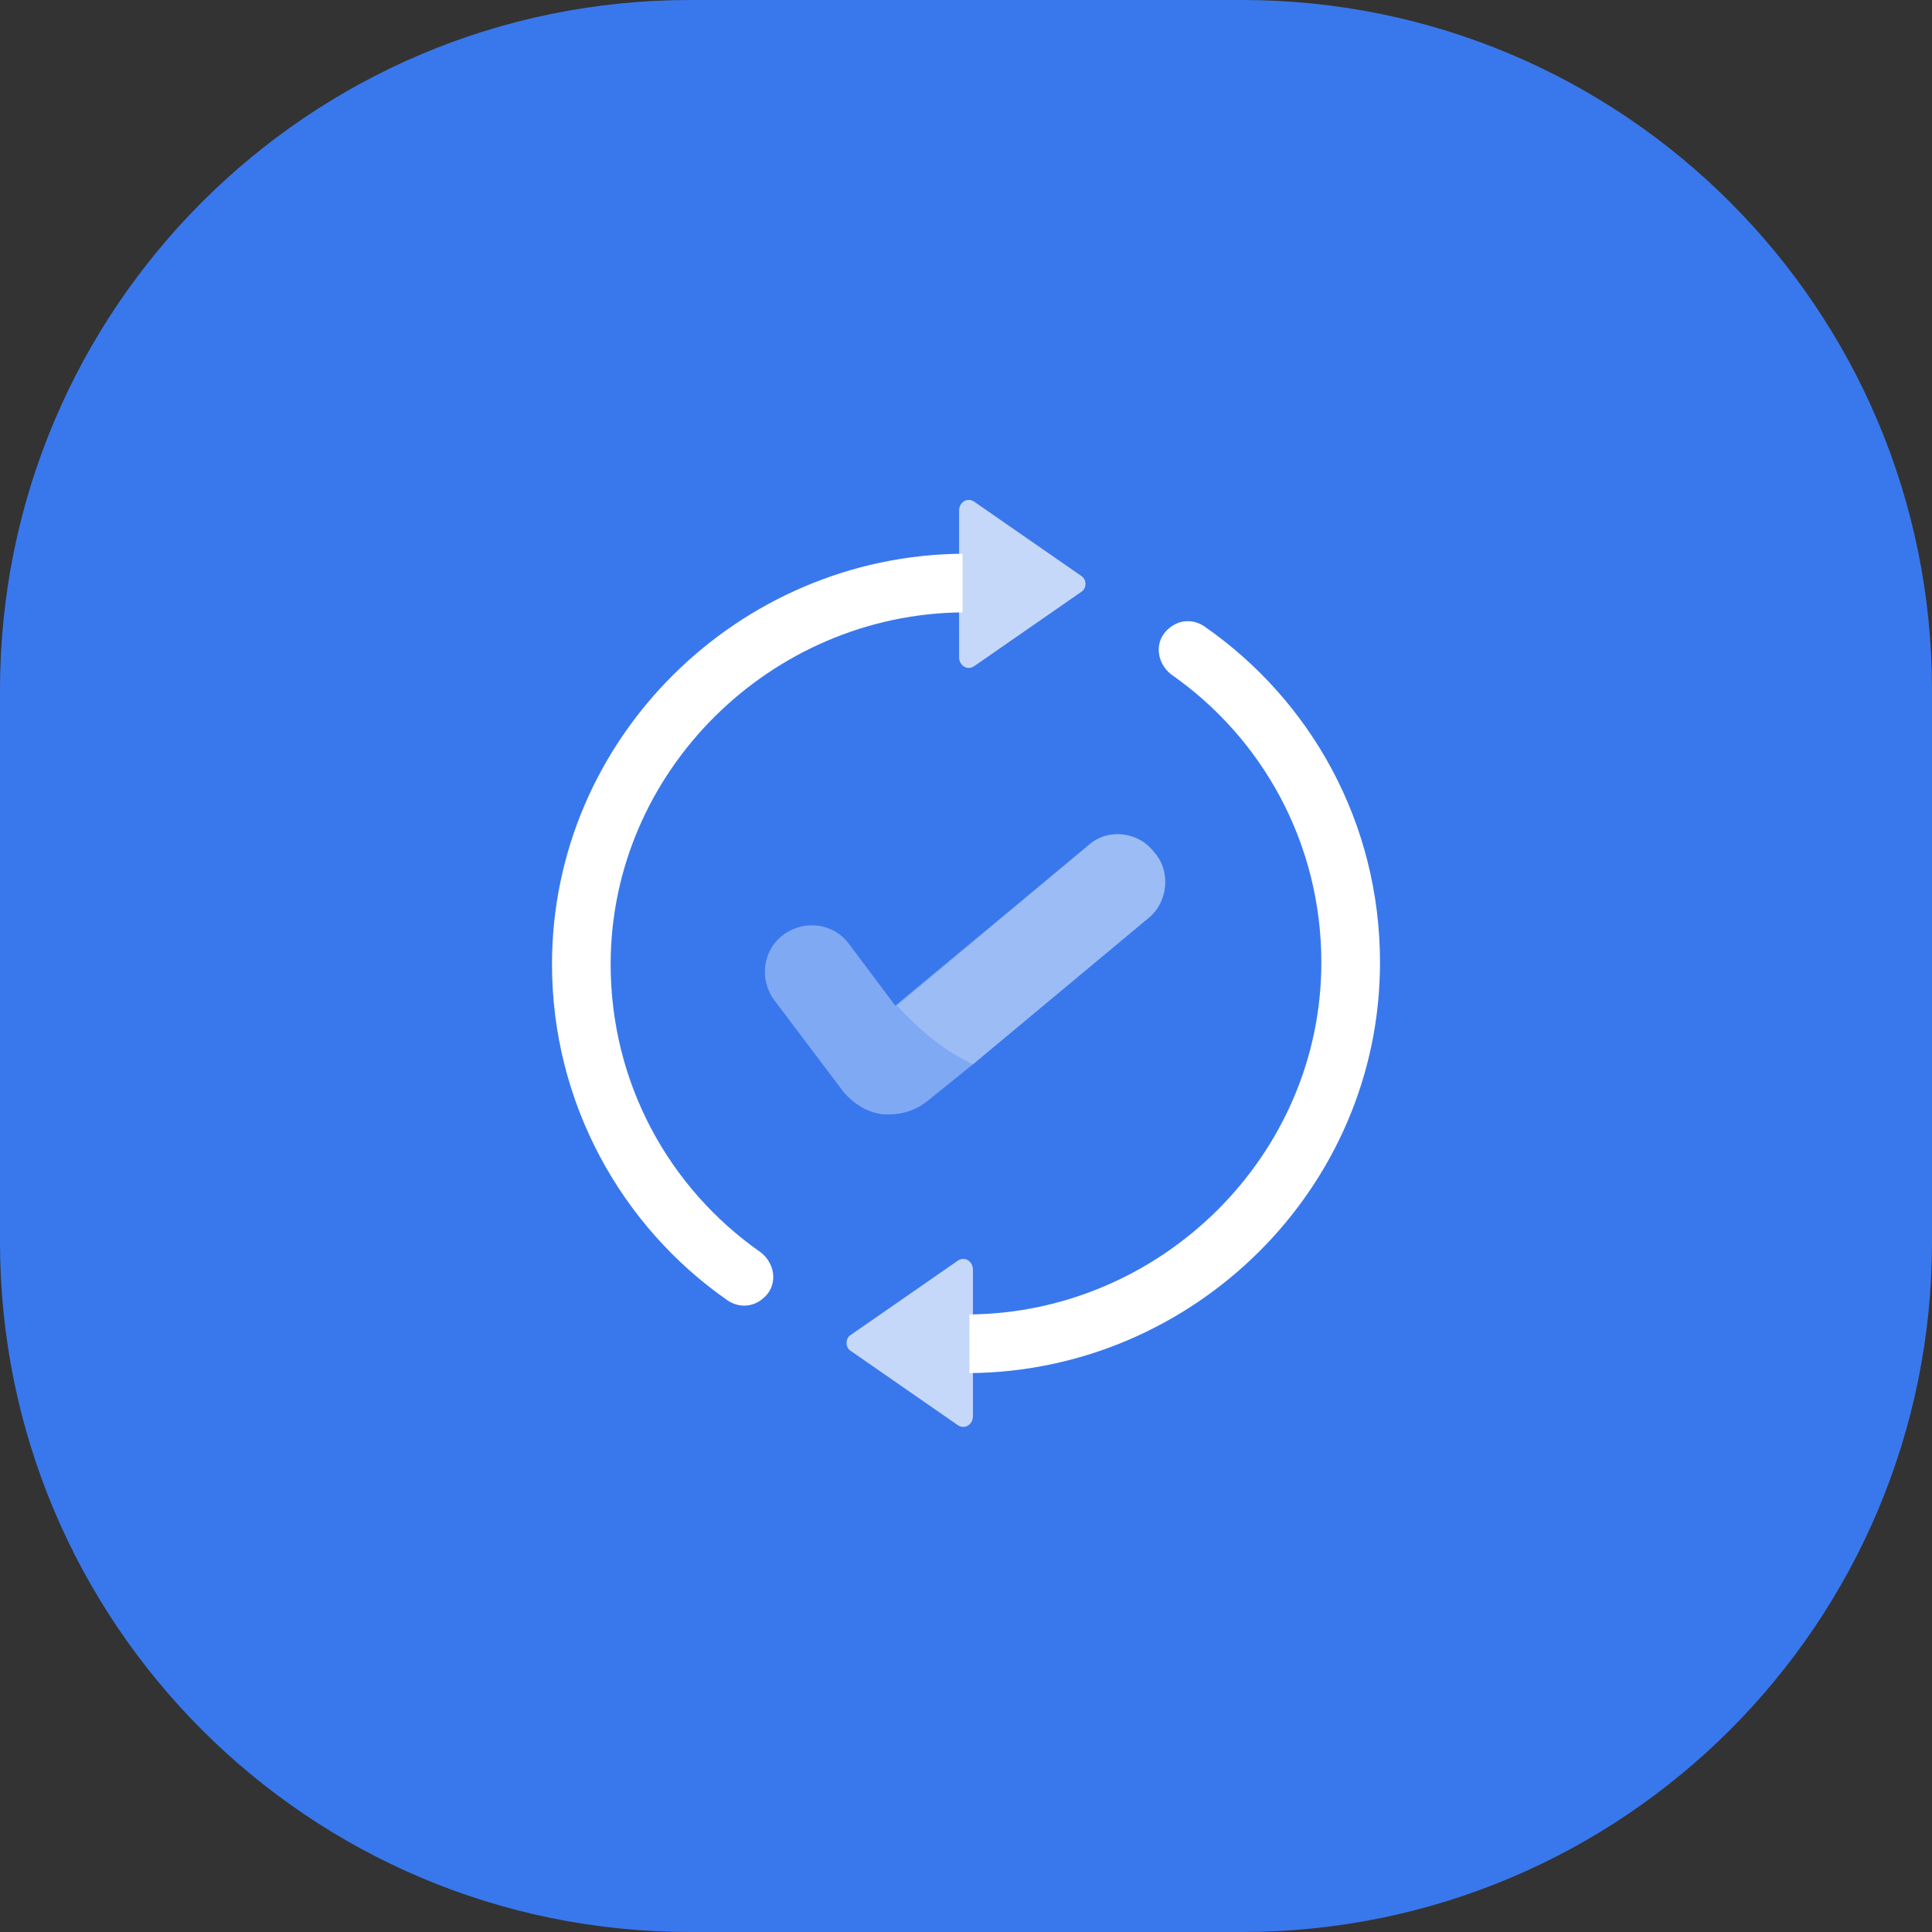 <?xml version="1.0" encoding="UTF-8"?> <svg xmlns="http://www.w3.org/2000/svg" width="112" height="112" viewBox="0 0 112 112" fill="none"><rect x="0" y="0" width="112" height="112" fill="#333333" stroke="none"/><g clip-path="url(#clip0_314_23)"><path d="M72 0H40C17.9 0 0 17.9 0 40V72C0 94.1 17.9 112 40 112H72C94.1 112 112 94.1 112 72V40C112 17.9 94.1 0 72 0Z" fill="#3978EC"></path><path d="M35.4 55.9C35.4 62.8 38.8 68.9 44.1 72.6C45 73.3 45.1 74.6 44.2 75.3C43.6 75.8 42.8 75.8 42.2 75.4C36 71.1 32 63.9 32 55.9C32 42.8 42.8 32.2 55.8 32.1V35.5C44.7 35.6 35.4 44.7 35.4 55.9Z" fill="white"></path><path d="M76.6 55.8C76.6 48.9 73.2 42.8 67.9 39.1C67 38.4 66.9 37.1 67.8 36.4C68.4 35.9 69.2 35.9 69.8 36.3C76 40.6 80 47.7 80 55.8C80 68.9 69.2 79.5 56.2 79.6V76.2C67.3 76.1 76.6 67 76.6 55.8Z" fill="white"></path><g opacity="0.84"><path opacity="0.84" d="M56.5 29.1L62.7 33.4C63 33.6 63 34.1 62.7 34.3L56.5 38.6C56.1 38.9 55.6 38.6 55.6 38.1V29.6C55.6 29.1 56.1 28.8 56.5 29.1Z" fill="white"></path><path opacity="0.84" d="M55.5 82.6L49.3 78.3C49 78.1 49 77.6 49.3 77.4L55.5 73.1C55.9 72.8 56.4 73.1 56.4 73.6V82.1C56.4 82.6 55.9 82.9 55.5 82.6Z" fill="white"></path></g><g opacity="0.6"><path opacity="0.6" d="M66.6 53.2L56.4 61.7L53.8 63.8C53.2 64.3 52.4 64.6 51.6 64.6C51.5 64.6 51.3 64.6 51.2 64.6C50.3 64.5 49.5 64 48.9 63.3L44.9 58C44 56.8 44.2 55.1 45.4 54.2C46.6 53.3 48.3 53.5 49.2 54.7L51.9 58.3L63.1 49C64.2 48 66 48.2 66.9 49.4C67.9 50.5 67.7 52.3 66.6 53.2Z" fill="white"></path><path opacity="0.6" d="M66.6 53.2L56.4 61.7C54.7 60.9 53.3 59.7 52 58.3L63.1 49C64.2 48 66 48.2 66.9 49.4C67.9 50.5 67.7 52.3 66.6 53.2Z" fill="white"></path></g></g><defs><clipPath id="clip0_314_23"><rect width="112" height="112" fill="white"></rect></clipPath></defs></svg> 